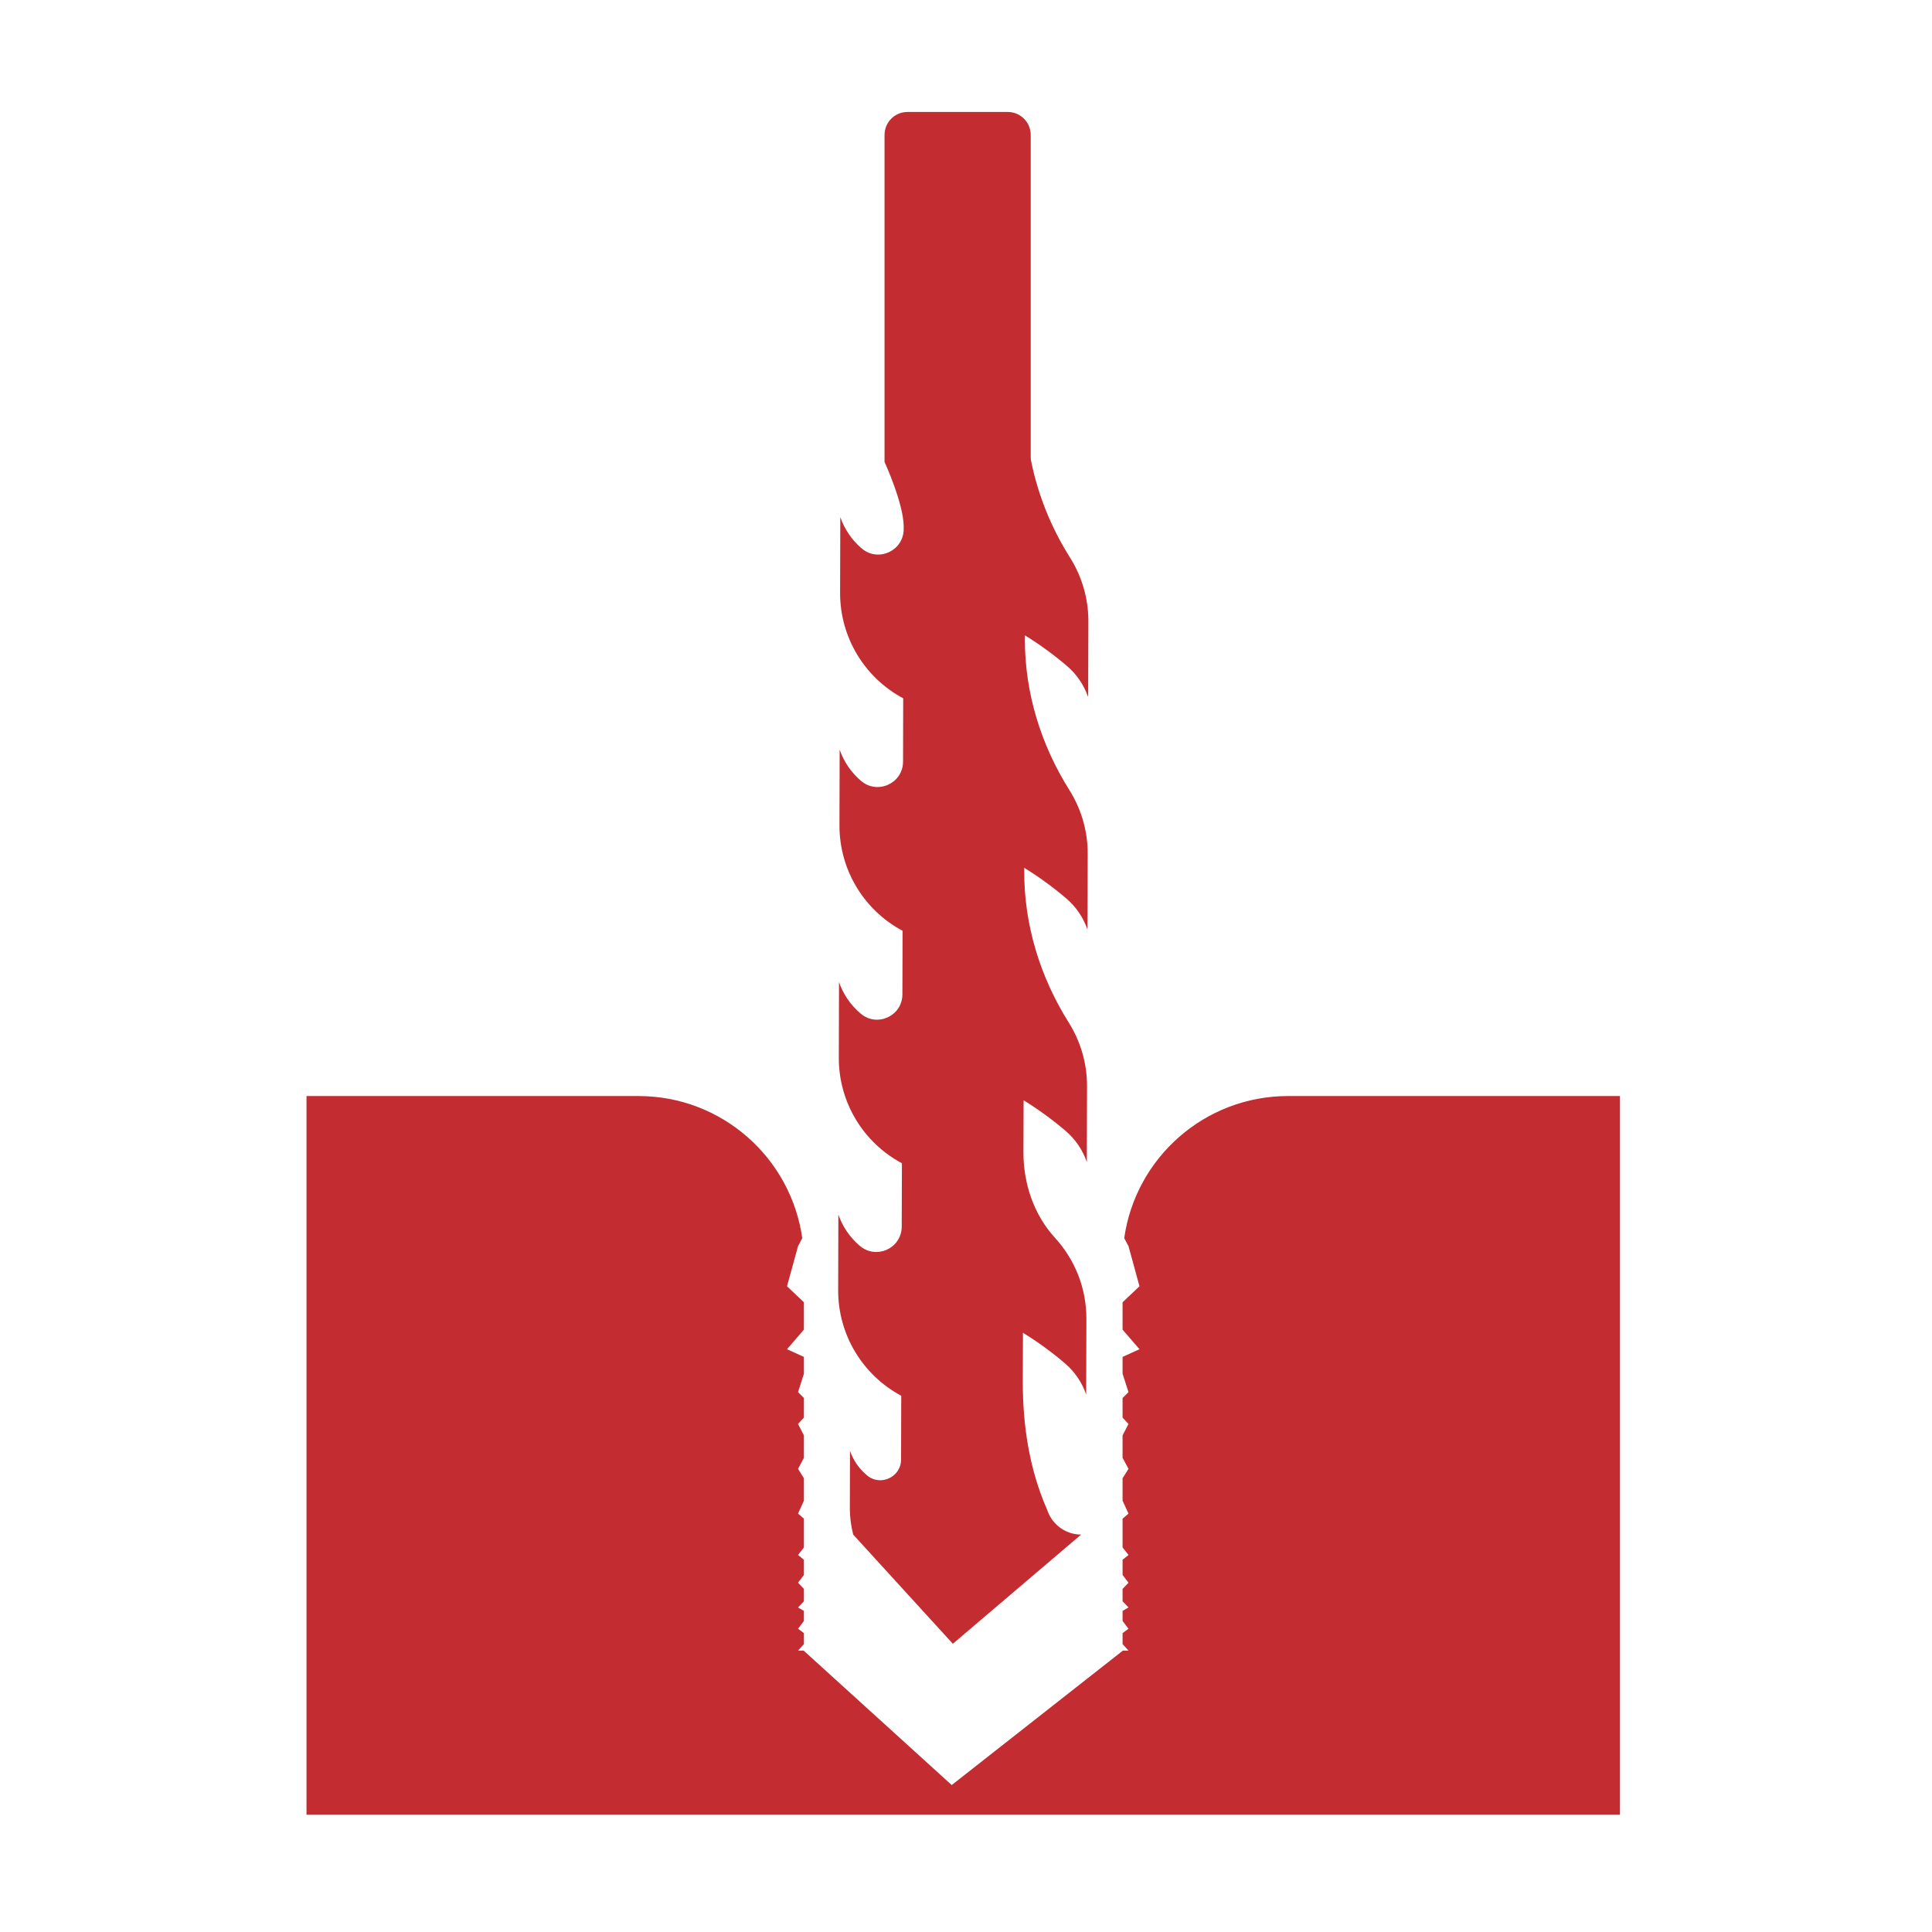 <svg xmlns="http://www.w3.org/2000/svg" xmlns:xlink="http://www.w3.org/1999/xlink" width="250" zoomAndPan="magnify" viewBox="0 0 187.5 187.5" height="250" preserveAspectRatio="xMidYMid meet" version="1.0"><defs><clipPath id="5dff863269"><path d="M 81 10.863 L 106 10.863 L 106 160 L 81 160 Z M 81 10.863 " clip-rule="nonzero"/></clipPath><clipPath id="b049d6e4ac"><path d="M 29.664 106 L 157.574 106 L 157.574 176.172 L 29.664 176.172 Z M 29.664 106 " clip-rule="nonzero"/></clipPath></defs><g clip-path="url(#5dff863269)"><path fill="#c32c30" d="M 87.465 135.457 L 87.449 141.645 C 87.445 143.387 85.375 144.305 84.086 143.133 L 84.055 143.105 C 83.34 142.492 82.805 141.695 82.492 140.809 L 82.477 146.41 C 82.477 147.254 82.594 148.098 82.801 148.93 L 92.473 159.527 L 104.922 148.93 C 103.496 148.93 102.215 148.051 101.699 146.719 C 101.66 146.609 101.613 146.504 101.57 146.395 C 99.887 142.523 99.25 138.273 99.262 134.047 L 99.277 129.344 C 100.715 130.23 102.082 131.223 103.367 132.324 C 104.305 133.125 105.008 134.168 105.414 135.332 L 105.434 127.988 C 105.441 125.02 104.316 122.238 102.395 120.141 C 100.332 117.891 99.32 114.871 99.324 111.816 L 99.34 106.781 C 100.777 107.668 102.145 108.664 103.43 109.762 C 104.367 110.566 105.07 111.605 105.477 112.773 L 105.496 105.43 C 105.504 103.188 104.863 101.055 103.723 99.242 C 100.953 94.836 99.391 89.781 99.402 84.578 L 99.402 84.223 C 100.84 85.109 102.207 86.102 103.492 87.203 C 104.43 88.004 105.133 89.047 105.539 90.207 L 105.562 82.867 C 105.566 80.629 104.93 78.492 103.785 76.68 C 101.016 72.277 99.453 67.223 99.465 62.016 L 99.469 61.66 C 100.902 62.543 102.27 63.543 103.559 64.641 C 104.496 65.441 105.195 66.484 105.605 67.648 L 105.625 60.305 C 105.633 58.059 104.984 55.914 103.836 54.098 C 102.012 51.211 100.734 48.031 100.066 44.723 C 100.043 44.602 100.031 44.477 100.031 44.352 L 100.031 13.094 C 100.031 11.863 99.035 10.867 97.805 10.867 L 88.066 10.867 C 86.84 10.867 85.844 11.863 85.844 13.094 L 85.844 44.824 C 85.844 44.824 87.711 48.898 87.703 51.129 L 87.703 51.352 C 87.695 53.449 85.234 54.594 83.637 53.23 L 83.598 53.199 C 82.66 52.395 81.961 51.355 81.551 50.191 L 81.531 57.535 C 81.52 61.852 83.91 65.773 87.656 67.77 L 87.641 73.918 C 87.633 76.016 85.176 77.148 83.574 75.793 L 83.535 75.758 C 82.598 74.961 81.895 73.918 81.488 72.754 L 81.469 80.094 C 81.457 84.414 83.848 88.336 87.594 90.332 L 87.578 96.508 C 87.57 98.609 85.098 99.734 83.512 98.355 L 83.473 98.32 C 82.535 97.52 81.832 96.477 81.426 95.312 L 81.406 102.656 C 81.395 106.977 83.785 110.898 87.531 112.891 L 87.512 119.039 C 87.508 121.141 85.051 122.273 83.449 120.914 L 83.41 120.883 C 82.473 120.078 81.77 119.039 81.363 117.875 L 81.344 125.219 C 81.332 129.535 83.723 133.457 87.465 135.457 " fill-opacity="1" fill-rule="nonzero"/></g><g clip-path="url(#b049d6e4ac)"><path fill="#c32c30" d="M 125 106.371 C 116.906 106.371 110.207 112.367 109.105 120.164 L 109.52 120.938 L 110.586 124.832 L 108.945 126.387 L 108.945 129.039 L 110.586 130.941 L 108.945 131.688 L 108.945 133.32 L 109.52 135.105 L 108.945 135.676 L 108.945 137.578 L 109.52 138.195 L 108.945 139.305 L 108.945 141.48 L 109.52 142.551 L 108.945 143.465 L 108.945 145.641 L 109.52 146.898 L 108.945 147.387 L 108.945 150.18 L 109.52 150.91 L 108.945 151.375 L 108.945 152.848 L 109.52 153.602 L 108.945 154.203 L 108.945 155.402 L 109.52 156.004 L 108.945 156.336 L 108.945 157.312 L 109.52 158.066 L 108.945 158.496 L 108.945 159.559 L 109.52 160.188 L 108.945 160.188 L 108.945 160.215 L 92.363 173.238 L 78.02 160.215 L 78.02 160.188 L 77.449 160.188 L 78.02 159.559 L 78.02 158.496 L 77.449 158.066 L 78.02 157.312 L 78.02 156.336 L 77.449 156.004 L 78.02 155.402 L 78.02 154.203 L 77.449 153.602 L 78.02 152.848 L 78.02 151.375 L 77.449 150.91 L 78.02 150.18 L 78.02 147.387 L 77.449 146.898 L 78.02 145.641 L 78.02 143.465 L 77.449 142.551 L 78.02 141.48 L 78.02 139.305 L 77.449 138.195 L 78.02 137.578 L 78.02 135.676 L 77.449 135.105 L 78.02 133.32 L 78.02 131.688 L 76.379 130.941 L 78.02 129.039 L 78.02 126.387 L 76.379 124.832 L 77.449 120.938 L 77.859 120.164 C 76.758 112.367 70.062 106.371 61.965 106.371 L 29.746 106.371 L 29.746 176.121 L 157.219 176.121 L 157.219 106.371 L 125 106.371 " fill-opacity="1" fill-rule="nonzero"/></g></svg>